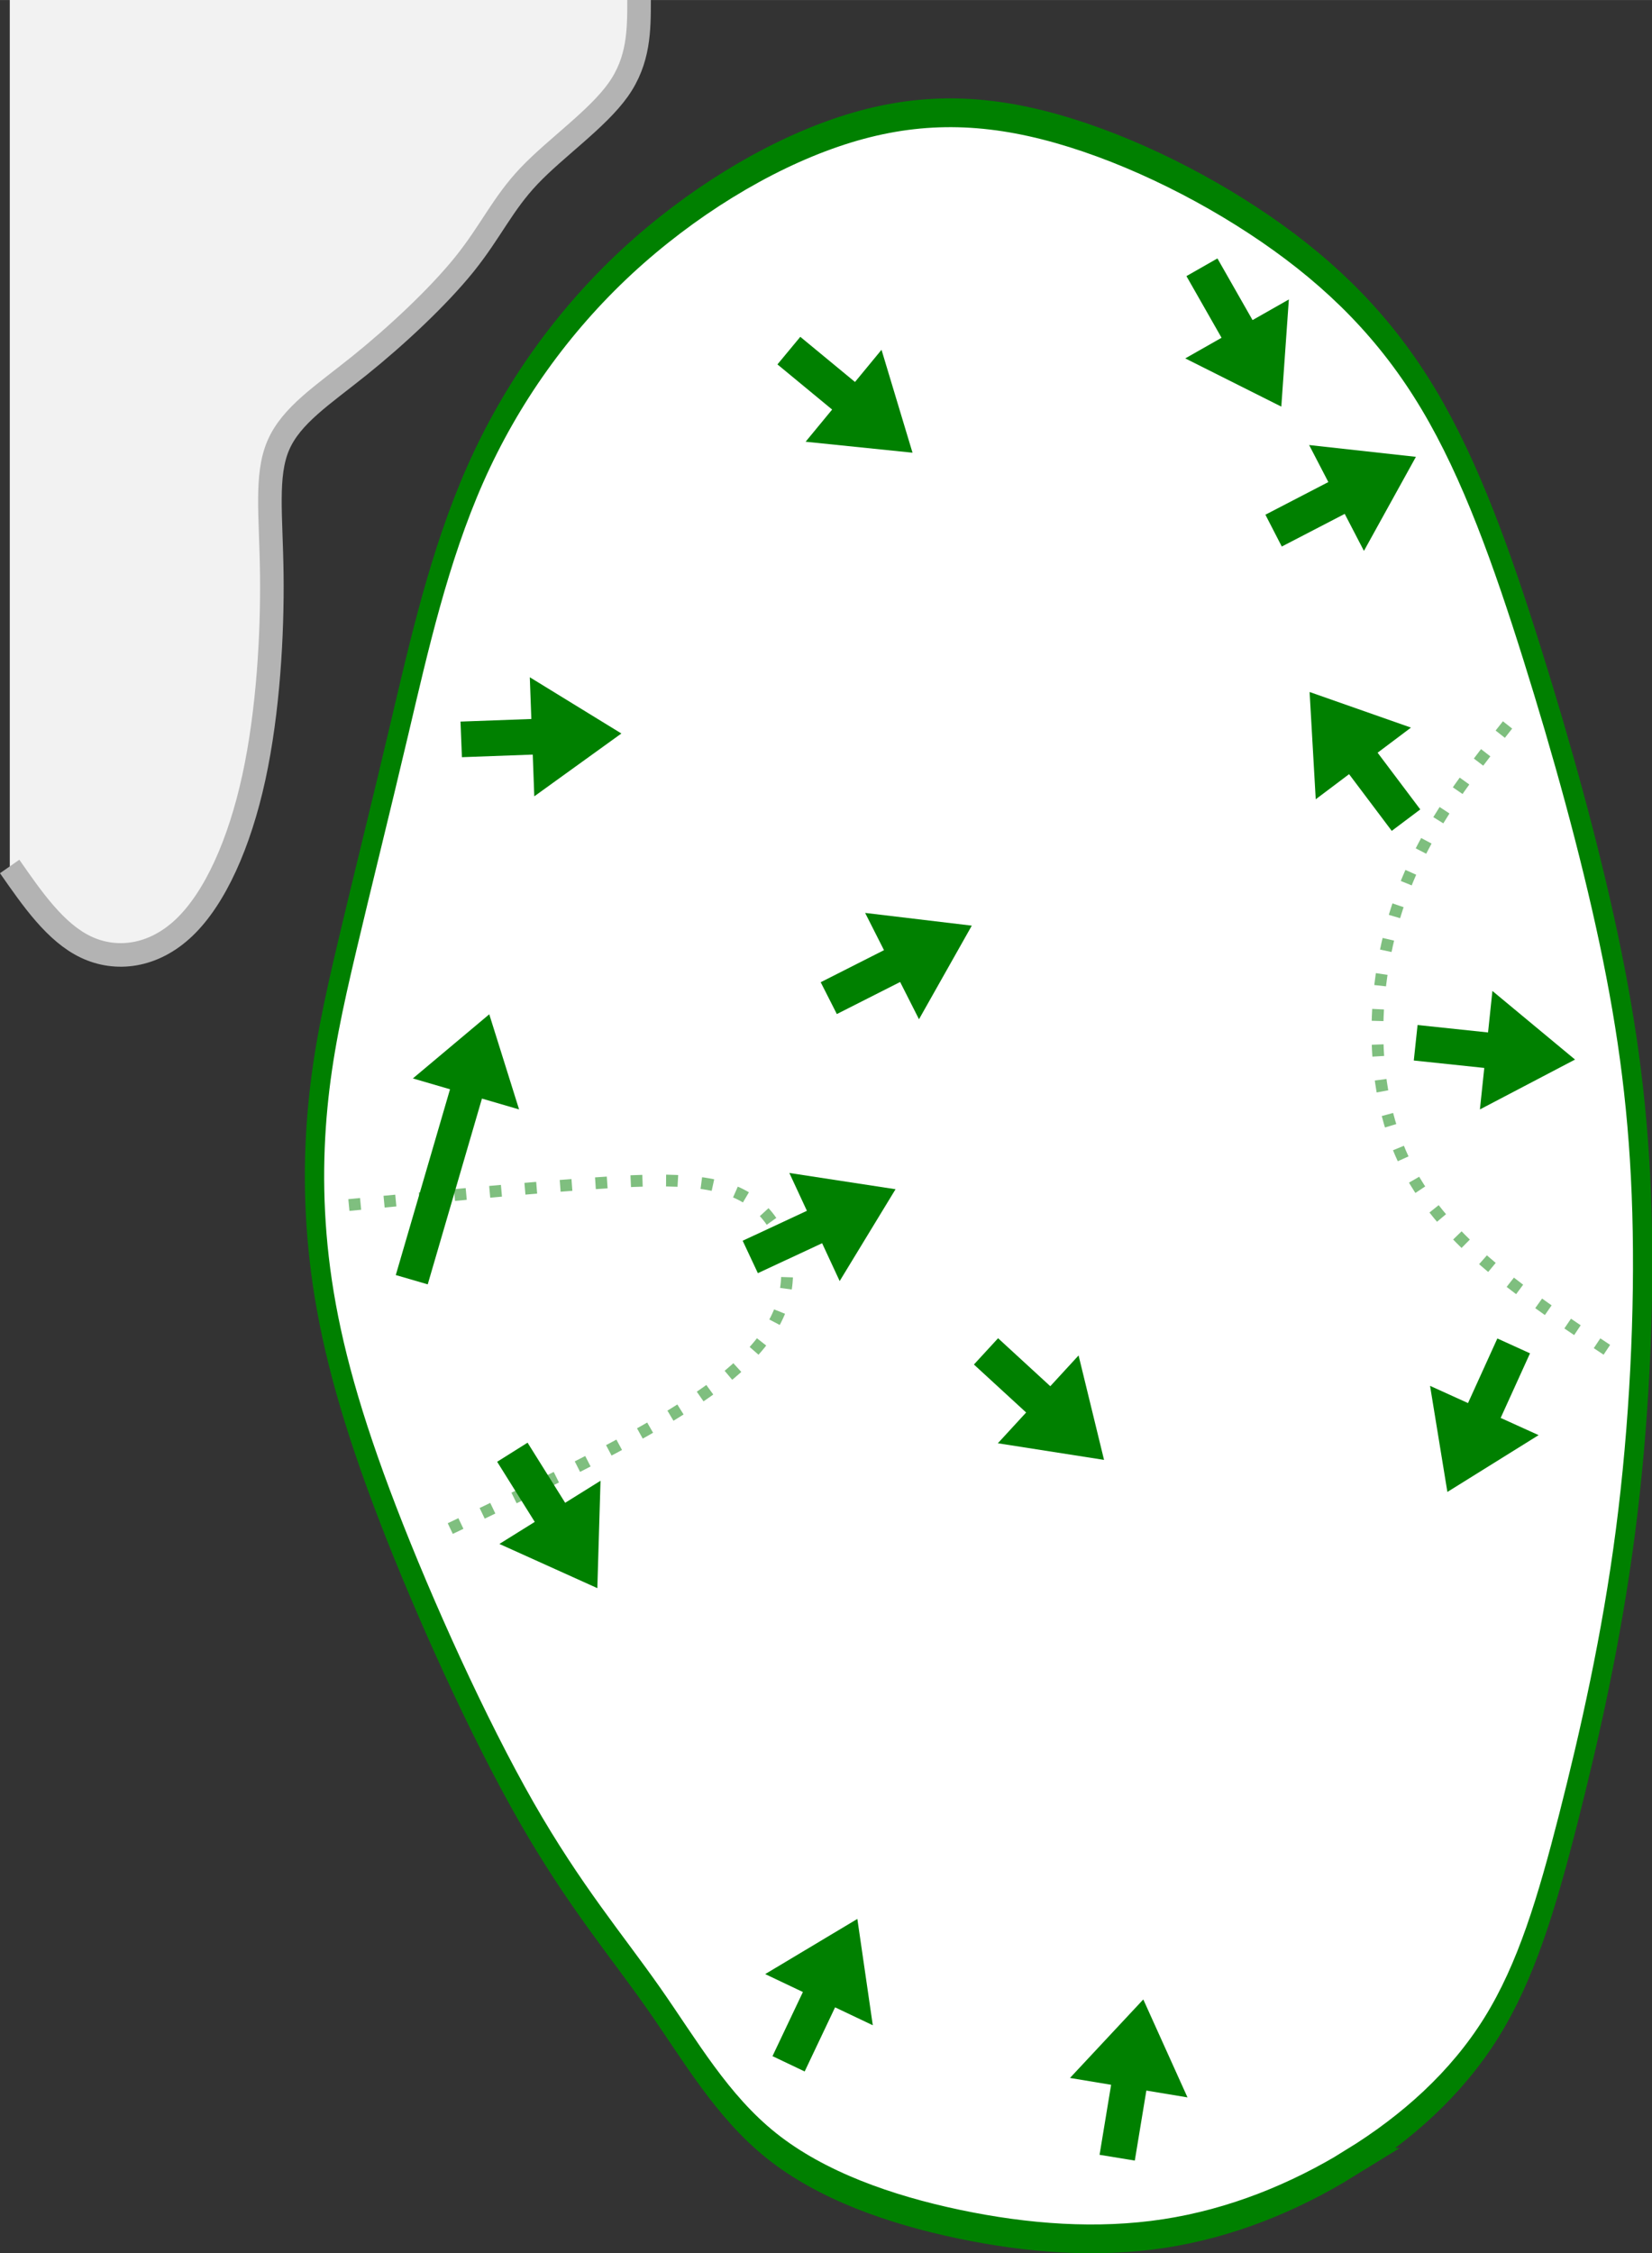<?xml version="1.0" encoding="UTF-8" standalone="no"?>
<!-- Created with Inkscape (http://www.inkscape.org/) -->

<svg
   width="70.078"
   height="95.57"
   viewBox="0 0 14.016 19.114"
   version="1.1"
   id="svg5"
   inkscape:version="1.2.1 (9c6d41e4, 2022-07-14)"
   sodipodi:docname="17.svg"
   xml:space="preserve"
   xmlns:inkscape="http://www.inkscape.org/namespaces/inkscape"
   xmlns:sodipodi="http://sodipodi.sourceforge.net/DTD/sodipodi-0.dtd"
   xmlns="http://www.w3.org/2000/svg"
   xmlns:svg="http://www.w3.org/2000/svg"><rect x="0" y="0" width="14.016" height="19.114" fill="#333333" stroke="none"/><sodipodi:namedview
     id="namedview7"
     pagecolor="#ffffff"
     bordercolor="#666666"
     borderopacity="1.0"
     inkscape:showpageshadow="2"
     inkscape:pageopacity="0.0"
     inkscape:pagecheckerboard="0"
     inkscape:deskcolor="#d1d1d1"
     inkscape:document-units="mm"
     showgrid="false"
     inkscape:zoom="2.995175"
     inkscape:cx="55.589406"
     inkscape:cy="46.241038"
     inkscape:window-width="1440"
     inkscape:window-height="763"
     inkscape:window-x="0"
     inkscape:window-y="25"
     inkscape:window-maximized="0"
     inkscape:current-layer="layer3" /><defs
     id="defs2"><inkscape:path-effect
       effect="bspline"
       id="path-effect13681"
       is_visible="true"
       lpeversion="1"
       weight="33.333"
       steps="2"
       helper_size="0"
       apply_no_weight="true"
       apply_with_weight="true"
       only_selected="false" /><inkscape:path-effect
       effect="bspline"
       id="path-effect13008"
       is_visible="true"
       lpeversion="1"
       weight="33.333"
       steps="2"
       helper_size="0"
       apply_no_weight="true"
       apply_with_weight="true"
       only_selected="false" /><inkscape:path-effect
       effect="bspline"
       id="path-effect13000"
       is_visible="true"
       lpeversion="1"
       weight="33.333"
       steps="2"
       helper_size="0"
       apply_no_weight="true"
       apply_with_weight="true"
       only_selected="false" /><inkscape:path-effect
       effect="bspline"
       id="path-effect32582"
       is_visible="true"
       lpeversion="1"
       weight="33.333"
       steps="2"
       helper_size="0"
       apply_no_weight="true"
       apply_with_weight="true"
       only_selected="false" /><inkscape:path-effect
       effect="bspline"
       id="path-effect32215"
       is_visible="true"
       lpeversion="1"
       weight="33.333"
       steps="2"
       helper_size="0"
       apply_no_weight="true"
       apply_with_weight="true"
       only_selected="false" /><inkscape:path-effect
       effect="bspline"
       id="path-effect32211"
       is_visible="true"
       lpeversion="1"
       weight="33.333"
       steps="2"
       helper_size="0"
       apply_no_weight="true"
       apply_with_weight="true"
       only_selected="false" /><inkscape:path-effect
       effect="bspline"
       id="path-effect32207"
       is_visible="true"
       lpeversion="1"
       weight="33.333"
       steps="2"
       helper_size="0"
       apply_no_weight="true"
       apply_with_weight="true"
       only_selected="false" /><inkscape:path-effect
       effect="bspline"
       id="path-effect32203"
       is_visible="true"
       lpeversion="1"
       weight="33.333"
       steps="2"
       helper_size="0"
       apply_no_weight="true"
       apply_with_weight="true"
       only_selected="false" /><inkscape:path-effect
       effect="bspline"
       id="path-effect32199"
       is_visible="true"
       lpeversion="1"
       weight="33.333"
       steps="2"
       helper_size="0"
       apply_no_weight="true"
       apply_with_weight="true"
       only_selected="false" /><inkscape:path-effect
       effect="bspline"
       id="path-effect6018"
       is_visible="true"
       lpeversion="1"
       weight="33.333"
       steps="2"
       helper_size="0"
       apply_no_weight="true"
       apply_with_weight="true"
       only_selected="false" /><inkscape:path-effect
       effect="bspline"
       id="path-effect5152"
       is_visible="true"
       lpeversion="1"
       weight="33.333"
       steps="2"
       helper_size="0"
       apply_no_weight="true"
       apply_with_weight="true"
       only_selected="false" /><inkscape:path-effect
       effect="bspline"
       id="path-effect5135"
       is_visible="true"
       lpeversion="1"
       weight="33.333"
       steps="2"
       helper_size="0"
       apply_no_weight="true"
       apply_with_weight="true"
       only_selected="false" /><inkscape:path-effect
       effect="bspline"
       id="path-effect2251"
       is_visible="true"
       lpeversion="1"
       weight="33.333"
       steps="2"
       helper_size="0"
       apply_no_weight="true"
       apply_with_weight="true"
       only_selected="false" /><inkscape:path-effect
       effect="bspline"
       id="path-effect2247"
       is_visible="true"
       lpeversion="1"
       weight="33.333"
       steps="2"
       helper_size="0"
       apply_no_weight="true"
       apply_with_weight="true"
       only_selected="false" /><inkscape:path-effect
       effect="bspline"
       id="path-effect2243"
       is_visible="true"
       lpeversion="1"
       weight="33.333"
       steps="2"
       helper_size="0"
       apply_no_weight="true"
       apply_with_weight="true"
       only_selected="false" /><inkscape:path-effect
       effect="bspline"
       id="path-effect2239"
       is_visible="true"
       lpeversion="1"
       weight="33.333"
       steps="2"
       helper_size="0"
       apply_no_weight="true"
       apply_with_weight="true"
       only_selected="false" /><inkscape:path-effect
       effect="bspline"
       id="path-effect2235"
       is_visible="true"
       lpeversion="1"
       weight="33.333"
       steps="2"
       helper_size="0"
       apply_no_weight="true"
       apply_with_weight="true"
       only_selected="false" /><inkscape:path-effect
       effect="bspline"
       id="path-effect2202"
       is_visible="true"
       lpeversion="1"
       weight="33.333"
       steps="2"
       helper_size="0"
       apply_no_weight="true"
       apply_with_weight="true"
       only_selected="false" /><inkscape:path-effect
       effect="bspline"
       id="path-effect2198"
       is_visible="true"
       lpeversion="1"
       weight="33.333"
       steps="2"
       helper_size="0"
       apply_no_weight="true"
       apply_with_weight="true"
       only_selected="false" /><inkscape:path-effect
       effect="spiro"
       id="path-effect2141"
       is_visible="true"
       lpeversion="1" /><inkscape:path-effect
       effect="bspline"
       id="path-effect677"
       is_visible="true"
       lpeversion="1"
       weight="33.333"
       steps="2"
       helper_size="0"
       apply_no_weight="true"
       apply_with_weight="true"
       only_selected="false" /><inkscape:path-effect
       effect="bspline"
       id="path-effect673"
       is_visible="true"
       lpeversion="1"
       weight="33.333"
       steps="2"
       helper_size="0"
       apply_no_weight="true"
       apply_with_weight="true"
       only_selected="false" /><inkscape:path-effect
       effect="bspline"
       id="path-effect669"
       is_visible="true"
       lpeversion="1"
       weight="33.333"
       steps="2"
       helper_size="0"
       apply_no_weight="true"
       apply_with_weight="true"
       only_selected="false" /><inkscape:path-effect
       effect="bspline"
       id="path-effect665"
       is_visible="true"
       lpeversion="1"
       weight="33.333"
       steps="2"
       helper_size="0"
       apply_no_weight="true"
       apply_with_weight="true"
       only_selected="false" /><inkscape:path-effect
       effect="bspline"
       id="path-effect661"
       is_visible="true"
       lpeversion="1"
       weight="33.333"
       steps="2"
       helper_size="0"
       apply_no_weight="true"
       apply_with_weight="true"
       only_selected="false" /><inkscape:path-effect
       effect="bspline"
       id="path-effect657"
       is_visible="true"
       lpeversion="1"
       weight="33.333"
       steps="2"
       helper_size="0"
       apply_no_weight="true"
       apply_with_weight="true"
       only_selected="false" /><inkscape:path-effect
       effect="bspline"
       id="path-effect653"
       is_visible="true"
       lpeversion="1"
       weight="33.333"
       steps="2"
       helper_size="0"
       apply_no_weight="true"
       apply_with_weight="true"
       only_selected="false" /><inkscape:path-effect
       effect="bspline"
       id="path-effect649"
       is_visible="true"
       lpeversion="1"
       weight="33.333"
       steps="2"
       helper_size="0"
       apply_no_weight="true"
       apply_with_weight="true"
       only_selected="false" /><inkscape:path-effect
       effect="bspline"
       id="path-effect580"
       is_visible="true"
       lpeversion="1"
       weight="33.333"
       steps="2"
       helper_size="0"
       apply_no_weight="true"
       apply_with_weight="true"
       only_selected="false" /><linearGradient
       id="linearGradient3152"><stop
         style="stop-color:#878e76;stop-opacity:1"
         offset="0"
         id="stop3154" /><stop
         id="stop3178"
         offset="1"
         style="stop-color:#065143;stop-opacity:1" /></linearGradient><inkscape:path-effect
       effect="bspline"
       id="path-effect10835"
       is_visible="true"
       lpeversion="1"
       weight="33.333"
       steps="2"
       helper_size="0"
       apply_no_weight="true"
       apply_with_weight="true"
       only_selected="false" /><inkscape:path-effect
       effect="bspline"
       id="path-effect10841"
       is_visible="true"
       lpeversion="1"
       weight="33.333"
       steps="2"
       helper_size="0"
       apply_no_weight="true"
       apply_with_weight="true"
       only_selected="false" /><inkscape:path-effect
       effect="bspline"
       id="path-effect10847"
       is_visible="true"
       lpeversion="1"
       weight="33.333"
       steps="2"
       helper_size="0"
       apply_no_weight="true"
       apply_with_weight="true"
       only_selected="false" /></defs><g
     inkscape:groupmode="layer"
     id="layer3"
     inkscape:label="Sand"
     style="display:inline;fill:#f2f2f2"
     transform="translate(9.428,46.619)"><path
       style="fill:#f2f2f2;stroke:none;stroke-width:0.2px;stroke-linecap:butt;stroke-linejoin:miter;stroke-opacity:1"
       d="m -9.346,-39.269 c 0.195,0.28 0.39,0.561 0.646,0.683 0.256,0.122 0.573,0.085 0.835,-0.165 0.262,-0.25 0.469,-0.713 0.591,-1.274 0.122,-0.561 0.158,-1.219 0.152,-1.719 -0.006,-0.5 -0.055,-0.841 0.055,-1.097 0.11,-0.256 0.378,-0.427 0.689,-0.677 0.311,-0.25 0.664,-0.579 0.89,-0.859 0.225,-0.28 0.323,-0.512 0.549,-0.75 0.226,-0.238 0.579,-0.482 0.756,-0.731 0.177,-0.25 0.177,-0.506 0.177,-0.762 0,0 -5.339,0 -5.339,0 0,0 0,7.351 0,7.351 z"
       id="path32213"
       inkscape:path-effect="#path-effect32215"
       inkscape:original-d="m -9.3455064,-39.268764 c 0,0 0.3902848,0.560947 0.585127,0.84112 0.31715,-0.03637 0.6340876,-0.07294 0.9508314,-0.109711 0.2074366,-0.463035 0.414665,-0.926252 0.6216974,-1.389677 0.036771,-0.658081 0.073341,-1.316336 0.1097114,-1.974804 -0.048562,-0.341131 -0.097321,-0.682448 -0.1462818,-1.023972 0.2683886,-0.170466 0.5365664,-0.341124 0.8045496,-0.511986 0.3537214,-0.328941 0.7072286,-0.658068 1.0605428,-0.987402 0.097723,-0.231418 0.1952426,-0.463026 0.2925626,-0.694838 0.353722,-0.243608 0.70723,-0.487406 1.060544,-0.731409 2e-4,-0.255798 0,-0.76798 0,-0.76798 h -5.3392844 z"
       sodipodi:nodetypes="ccccccccccccc" /><path
       style="fill:none;stroke:#b3b3b3;stroke-width:0.2px;stroke-linecap:butt;stroke-linejoin:miter;stroke-opacity:1"
       d="m -9.346,-39.269 c 0.195,0.28 0.39,0.561 0.646,0.683 0.256,0.122 0.573,0.085 0.835,-0.165 0.262,-0.25 0.469,-0.713 0.591,-1.274 0.122,-0.561 0.158,-1.219 0.152,-1.719 -0.006,-0.5 -0.055,-0.841 0.055,-1.097 0.11,-0.256 0.378,-0.427 0.689,-0.677 0.311,-0.25 0.664,-0.579 0.89,-0.859 0.225,-0.28 0.323,-0.512 0.549,-0.75 0.226,-0.238 0.579,-0.482 0.756,-0.731 0.177,-0.25 0.177,-0.506 0.177,-0.762"
       id="path13677"
       inkscape:path-effect="#path-effect13681"
       inkscape:original-d="m -9.3455064,-39.268764 c 0,0 0.3902846,0.560947 0.585127,0.84112 0.31715,-0.03637 0.6340876,-0.07294 0.9508314,-0.109711 0.2074366,-0.463035 0.414665,-0.926252 0.6216974,-1.389677 0.036771,-0.658081 0.073341,-1.316336 0.1097114,-1.974804 -0.048562,-0.341131 -0.097321,-0.682448 -0.1462818,-1.023972 0.2683886,-0.170466 0.5365664,-0.341124 0.8045496,-0.511986 0.3537214,-0.328941 0.7072286,-0.658068 1.0605428,-0.987402 0.097723,-0.231418 0.1952426,-0.463026 0.2925626,-0.694838 0.353722,-0.243608 0.70723,-0.487406 1.060544,-0.731409 2e-4,-0.255798 0,-0.76798 0,-0.76798"
       sodipodi:nodetypes="ccccccccccc" /></g><g
     inkscape:groupmode="layer"
     id="layer5"
     inkscape:label="green"
     style="display:inline"
     transform="matrix(0.671,0,0,1,18.305,46.619)"
     sodipodi:insensitive="true"><path
       style="fill:#ffffff;stroke:#008000;stroke-width:0.244px;stroke-linecap:butt;stroke-linejoin:miter;stroke-opacity:1"
       d="m -10.211,-28.27 c 0.715,-0.296 1.345,-0.672 1.789,-1.15 0.443,-0.478 0.7,-1.058 0.969,-1.763 0.268,-0.705 0.549,-1.536 0.724,-2.437 0.175,-0.901 0.245,-1.873 0.21,-2.712 -0.035,-0.839 -0.175,-1.544 -0.42,-2.32 -0.245,-0.776 -0.595,-1.622 -0.969,-2.422 -0.374,-0.799 -0.77,-1.552 -1.307,-2.155 -0.537,-0.604 -1.214,-1.058 -2.066,-1.45 -0.852,-0.392 -1.879,-0.721 -2.801,-0.878 -0.922,-0.157 -1.739,-0.141 -2.626,0.063 -0.887,0.204 -1.844,0.596 -2.65,1.097 -0.805,0.502 -1.459,1.113 -1.914,1.803 -0.455,0.69 -0.712,1.458 -0.957,2.155 -0.245,0.698 -0.479,1.325 -0.659,1.838 -0.181,0.513 -0.309,0.913 -0.373,1.364 -0.064,0.451 -0.064,0.953 0.058,1.505 0.123,0.553 0.368,1.156 0.829,1.959 0.461,0.803 1.138,1.806 1.745,2.52 0.607,0.713 1.144,1.136 1.611,1.583 0.467,0.447 0.864,0.917 1.494,1.254 0.63,0.337 1.494,0.541 2.367,0.664 0.872,0.123 1.754,0.166 2.594,0.08 0.84,-0.086 1.64,-0.302 2.355,-0.598 z"
       id="path32580"
       inkscape:path-effect="#path-effect32582"
       inkscape:original-d="m -10.126063,-28.189765 c 0.6307808,-0.376095 1.2609443,-0.7522 1.8909695,-1.128598 0.2571012,-0.579786 0.5138956,-1.159748 0.7703952,-1.739922 0.280448,-0.830592 0.5605863,-1.661348 0.8404327,-2.492322 0.070335,-0.971668 0.14037,-1.943496 0.2101067,-2.915545 -0.1397773,-0.705188 -0.2798464,-1.410548 -0.4202134,-2.116122 -0.3498899,-0.846265 -0.7000627,-1.692697 -1.0505394,-2.539346 -0.3965806,-0.752213 -0.7934441,-1.504597 -1.1906115,-2.257196 -0.6767308,-0.454383 -1.3537328,-0.908948 -2.0310438,-1.363723 -1.026916,-0.328981 -2.054091,-0.658149 -3.081581,-0.987523 -0.816806,0.01588 -1.633874,0.03155 -2.451258,0.04702 -0.956881,0.392082 -1.914018,0.783949 -2.871474,1.175623 -0.653383,0.611536 -1.307038,1.222848 -1.961006,1.833972 -0.256506,0.768289 -0.513299,1.536347 -0.770396,2.304221 -0.233159,0.627212 -0.466608,1.254198 -0.700359,1.880997 -0.127961,0.399824 -0.256212,0.799424 -0.384768,1.198848 2.98e-4,0.502001 2.98e-4,1.003771 0,1.505373 0.245286,0.603604 0.490263,1.206981 0.734948,1.810172 0.677325,1.003418 1.354326,2.006596 2.031042,3.009596 0.537252,0.423432 1.074181,0.846648 1.610828,1.269672 0.397176,0.470458 0.794037,0.940698 1.190608,1.410748 0.864093,0.203978 1.728025,0.40779 2.591333,0.611324 0.881241,0.0432 1.762753,0.08622 2.643354,0.129017 0.799843,-0.215175 1.599584,-0.430603 2.399233,-0.646286 z"
       sodipodi:nodetypes="cccccccccccccccccccccccc" /></g><g
     inkscape:groupmode="layer"
     id="g12996"
     inkscape:label="arrows copy"
     transform="translate(26.178,88.276)"
     style="display:inline"
     sodipodi:insensitive="true"><path
       style="opacity:0.5;fill:none;stroke:#008000;stroke-width:0.1;stroke-linecap:butt;stroke-linejoin:miter;stroke-dasharray:0.1, 0.2;stroke-dashoffset:0;stroke-opacity:1"
       d="m -23.218,-78.054 c 0.713,-0.068 1.427,-0.137 2.008,-0.179 0.581,-0.042 1.029,-0.058 1.319,0.091 0.29,0.148 0.422,0.46 0.385,0.769 -0.037,0.309 -0.242,0.613 -0.761,0.964 -0.519,0.351 -1.352,0.748 -2.186,1.145"
       id="path12988"
       inkscape:path-effect="#path-effect13000"
       inkscape:original-d="m -23.217786,-78.054431 c 0.713212,-0.06813 1.426942,-0.136524 2.140385,-0.205112 0.448344,-0.01542 0.896214,-0.03103 1.34409,-0.04685 0.132292,0.312453 0.264216,0.624308 0.396235,0.936663 -0.205203,0.305141 -0.410171,0.609437 -0.61555,0.913846 -0.833266,0.397332 -1.666333,0.794273 -2.50045,1.19142"
       sodipodi:nodetypes="cccccc" /><path
       style="display:inline;fill:#008000;fill-opacity:1;stroke:none;stroke-width:0.02;stroke-linecap:butt;stroke-linejoin:miter;stroke-dasharray:none;stroke-opacity:1"
       d="m -19.078,-79.674 0.537,-0.272 0.16,0.316 0.448,-0.794 -0.905,-0.108 0.16,0.316 -0.537,0.272 z"
       id="path12992"
       sodipodi:nodetypes="cccccccc" /><path
       style="display:inline;fill:#008000;fill-opacity:1;stroke:none;stroke-width:0.018;stroke-linecap:butt;stroke-linejoin:miter;stroke-dasharray:none;stroke-opacity:1"
       d="m -22.82,-77.46 0.46,-1.576 -0.315,-0.092 0.648,-0.544 0.253,0.807 -0.315,-0.092 -0.46,1.576 z"
       id="path12994"
       sodipodi:nodetypes="cccccccc" /><path
       style="opacity:0.5;fill:none;stroke:#008000;stroke-width:0.1;stroke-linecap:butt;stroke-linejoin:miter;stroke-dasharray:0.1, 0.2;stroke-dashoffset:0;stroke-opacity:1"
       d="m -12.545,-76.826 c -0.682,-0.452 -1.364,-0.904 -1.694,-1.549 -0.33,-0.645 -0.306,-1.482 -0.103,-2.143 0.203,-0.661 0.586,-1.144 0.969,-1.627"
       id="path13004"
       inkscape:path-effect="#path-effect13008"
       inkscape:original-d="m -12.54516,-76.825782 c -0.682141,-0.451939 -1.364103,-0.903826 -2.046707,-1.356206 0.02381,-0.837868 0.04739,-1.675221 0.0708,-2.513582 0.38325,-0.483144 0.765798,-0.965854 1.14874,-1.449513"
       sodipodi:nodetypes="cccc" /><path
       style="display:inline;fill:#008000;fill-opacity:1;stroke:none;stroke-width:0.02;stroke-linecap:butt;stroke-linejoin:miter;stroke-dasharray:none;stroke-opacity:1"
       d="m -21.96,-75.876 0.319,0.51 -0.3,0.187 0.831,0.375 0.027,-0.911 -0.3,0.187 -0.319,-0.51 z"
       id="path13010"
       sodipodi:nodetypes="cccccccc" /><path
       style="display:inline;fill:#008000;fill-opacity:1;stroke:none;stroke-width:0.02;stroke-linecap:butt;stroke-linejoin:miter;stroke-dasharray:none;stroke-opacity:1"
       d="m -19.748,-77.476 0.545,-0.254 0.149,0.321 0.474,-0.779 -0.901,-0.138 0.149,0.321 -0.545,0.254 z"
       id="path13012"
       sodipodi:nodetypes="cccccccc" /><path
       style="display:inline;fill:#008000;fill-opacity:1;stroke:none;stroke-width:0.02;stroke-linecap:butt;stroke-linejoin:miter;stroke-dasharray:none;stroke-opacity:1"
       d="m -17.915,-76.701 0.443,0.407 -0.24,0.261 0.901,0.141 -0.216,-0.886 -0.24,0.261 -0.443,-0.407 z"
       id="path13014"
       sodipodi:nodetypes="cccccccc" /><path
       style="display:inline;fill:#008000;fill-opacity:1;stroke:none;stroke-width:0.02;stroke-linecap:butt;stroke-linejoin:miter;stroke-dasharray:none;stroke-opacity:1"
       d="m -19.351,-70.704 0.258,-0.544 0.32,0.152 -0.131,-0.902 -0.782,0.468 0.32,0.152 -0.258,0.544 z"
       id="path13016"
       sodipodi:nodetypes="cccccccc" /><path
       style="display:inline;fill:#008000;fill-opacity:1;stroke:none;stroke-width:0.02;stroke-linecap:butt;stroke-linejoin:miter;stroke-dasharray:none;stroke-opacity:1"
       d="m -16.55,-69.948 0.098,-0.594 0.349,0.058 -0.375,-0.831 -0.622,0.666 0.349,0.058 -0.098,0.594 z"
       id="path13018"
       sodipodi:nodetypes="cccccccc" /><path
       style="display:inline;fill:#008000;fill-opacity:1;stroke:none;stroke-width:0.02;stroke-linecap:butt;stroke-linejoin:miter;stroke-dasharray:none;stroke-opacity:1"
       d="m -13.474,-76.922 -0.249,0.548 -0.322,-0.146 0.147,0.9 0.774,-0.482 -0.322,-0.146 0.249,-0.548 z"
       id="path13020"
       sodipodi:nodetypes="cccccccc" /><path
       style="display:inline;fill:#008000;fill-opacity:1;stroke:none;stroke-width:0.02;stroke-linecap:butt;stroke-linejoin:miter;stroke-dasharray:none;stroke-opacity:1"
       d="m -22.259,-81.853 0.601,-0.022 0.013,0.354 0.739,-0.533 -0.777,-0.477 0.013,0.354 -0.601,0.022 z"
       id="path13022"
       sodipodi:nodetypes="cccccccc" /><path
       style="display:inline;fill:#008000;fill-opacity:1;stroke:none;stroke-width:0.02;stroke-linecap:butt;stroke-linejoin:miter;stroke-dasharray:none;stroke-opacity:1"
       d="m -19.582,-85.185 0.464,0.383 -0.225,0.273 0.907,0.093 -0.263,-0.873 -0.225,0.273 -0.464,-0.383 z"
       id="path13024"
       sodipodi:nodetypes="cccccccc" /><path
       style="display:inline;fill:#008000;fill-opacity:1;stroke:none;stroke-width:0.02;stroke-linecap:butt;stroke-linejoin:miter;stroke-dasharray:none;stroke-opacity:1"
       d="m -16.112,-85.934 0.298,0.523 -0.308,0.175 0.815,0.409 0.064,-0.909 -0.308,0.175 -0.298,-0.523 z"
       id="path13026"
       sodipodi:nodetypes="cccccccc" /><path
       style="display:inline;fill:#008000;fill-opacity:1;stroke:none;stroke-width:0.02;stroke-linecap:butt;stroke-linejoin:miter;stroke-dasharray:none;stroke-opacity:1"
       d="m -15.303,-83.64 0.534,-0.277 0.163,0.314 0.441,-0.798 -0.906,-0.1 0.163,0.314 -0.534,0.277 z"
       id="path13028"
       sodipodi:nodetypes="cccccccc" /><path
       style="display:inline;fill:#008000;fill-opacity:1;stroke:none;stroke-width:0.02;stroke-linecap:butt;stroke-linejoin:miter;stroke-dasharray:none;stroke-opacity:1"
       d="m -14.128,-81.41 -0.362,-0.481 0.283,-0.213 -0.86,-0.302 0.052,0.91 0.283,-0.213 0.362,0.481 z"
       id="path13030"
       sodipodi:nodetypes="cccccccc" /><path
       style="display:inline;fill:#008000;fill-opacity:1;stroke:none;stroke-width:0.02;stroke-linecap:butt;stroke-linejoin:miter;stroke-dasharray:none;stroke-opacity:1"
       d="m -14.183,-79.28 0.598,0.063 -0.037,0.352 0.807,-0.423 -0.701,-0.582 -0.037,0.352 -0.598,-0.063 z"
       id="path13032"
       sodipodi:nodetypes="cccccccc" /></g></svg>
